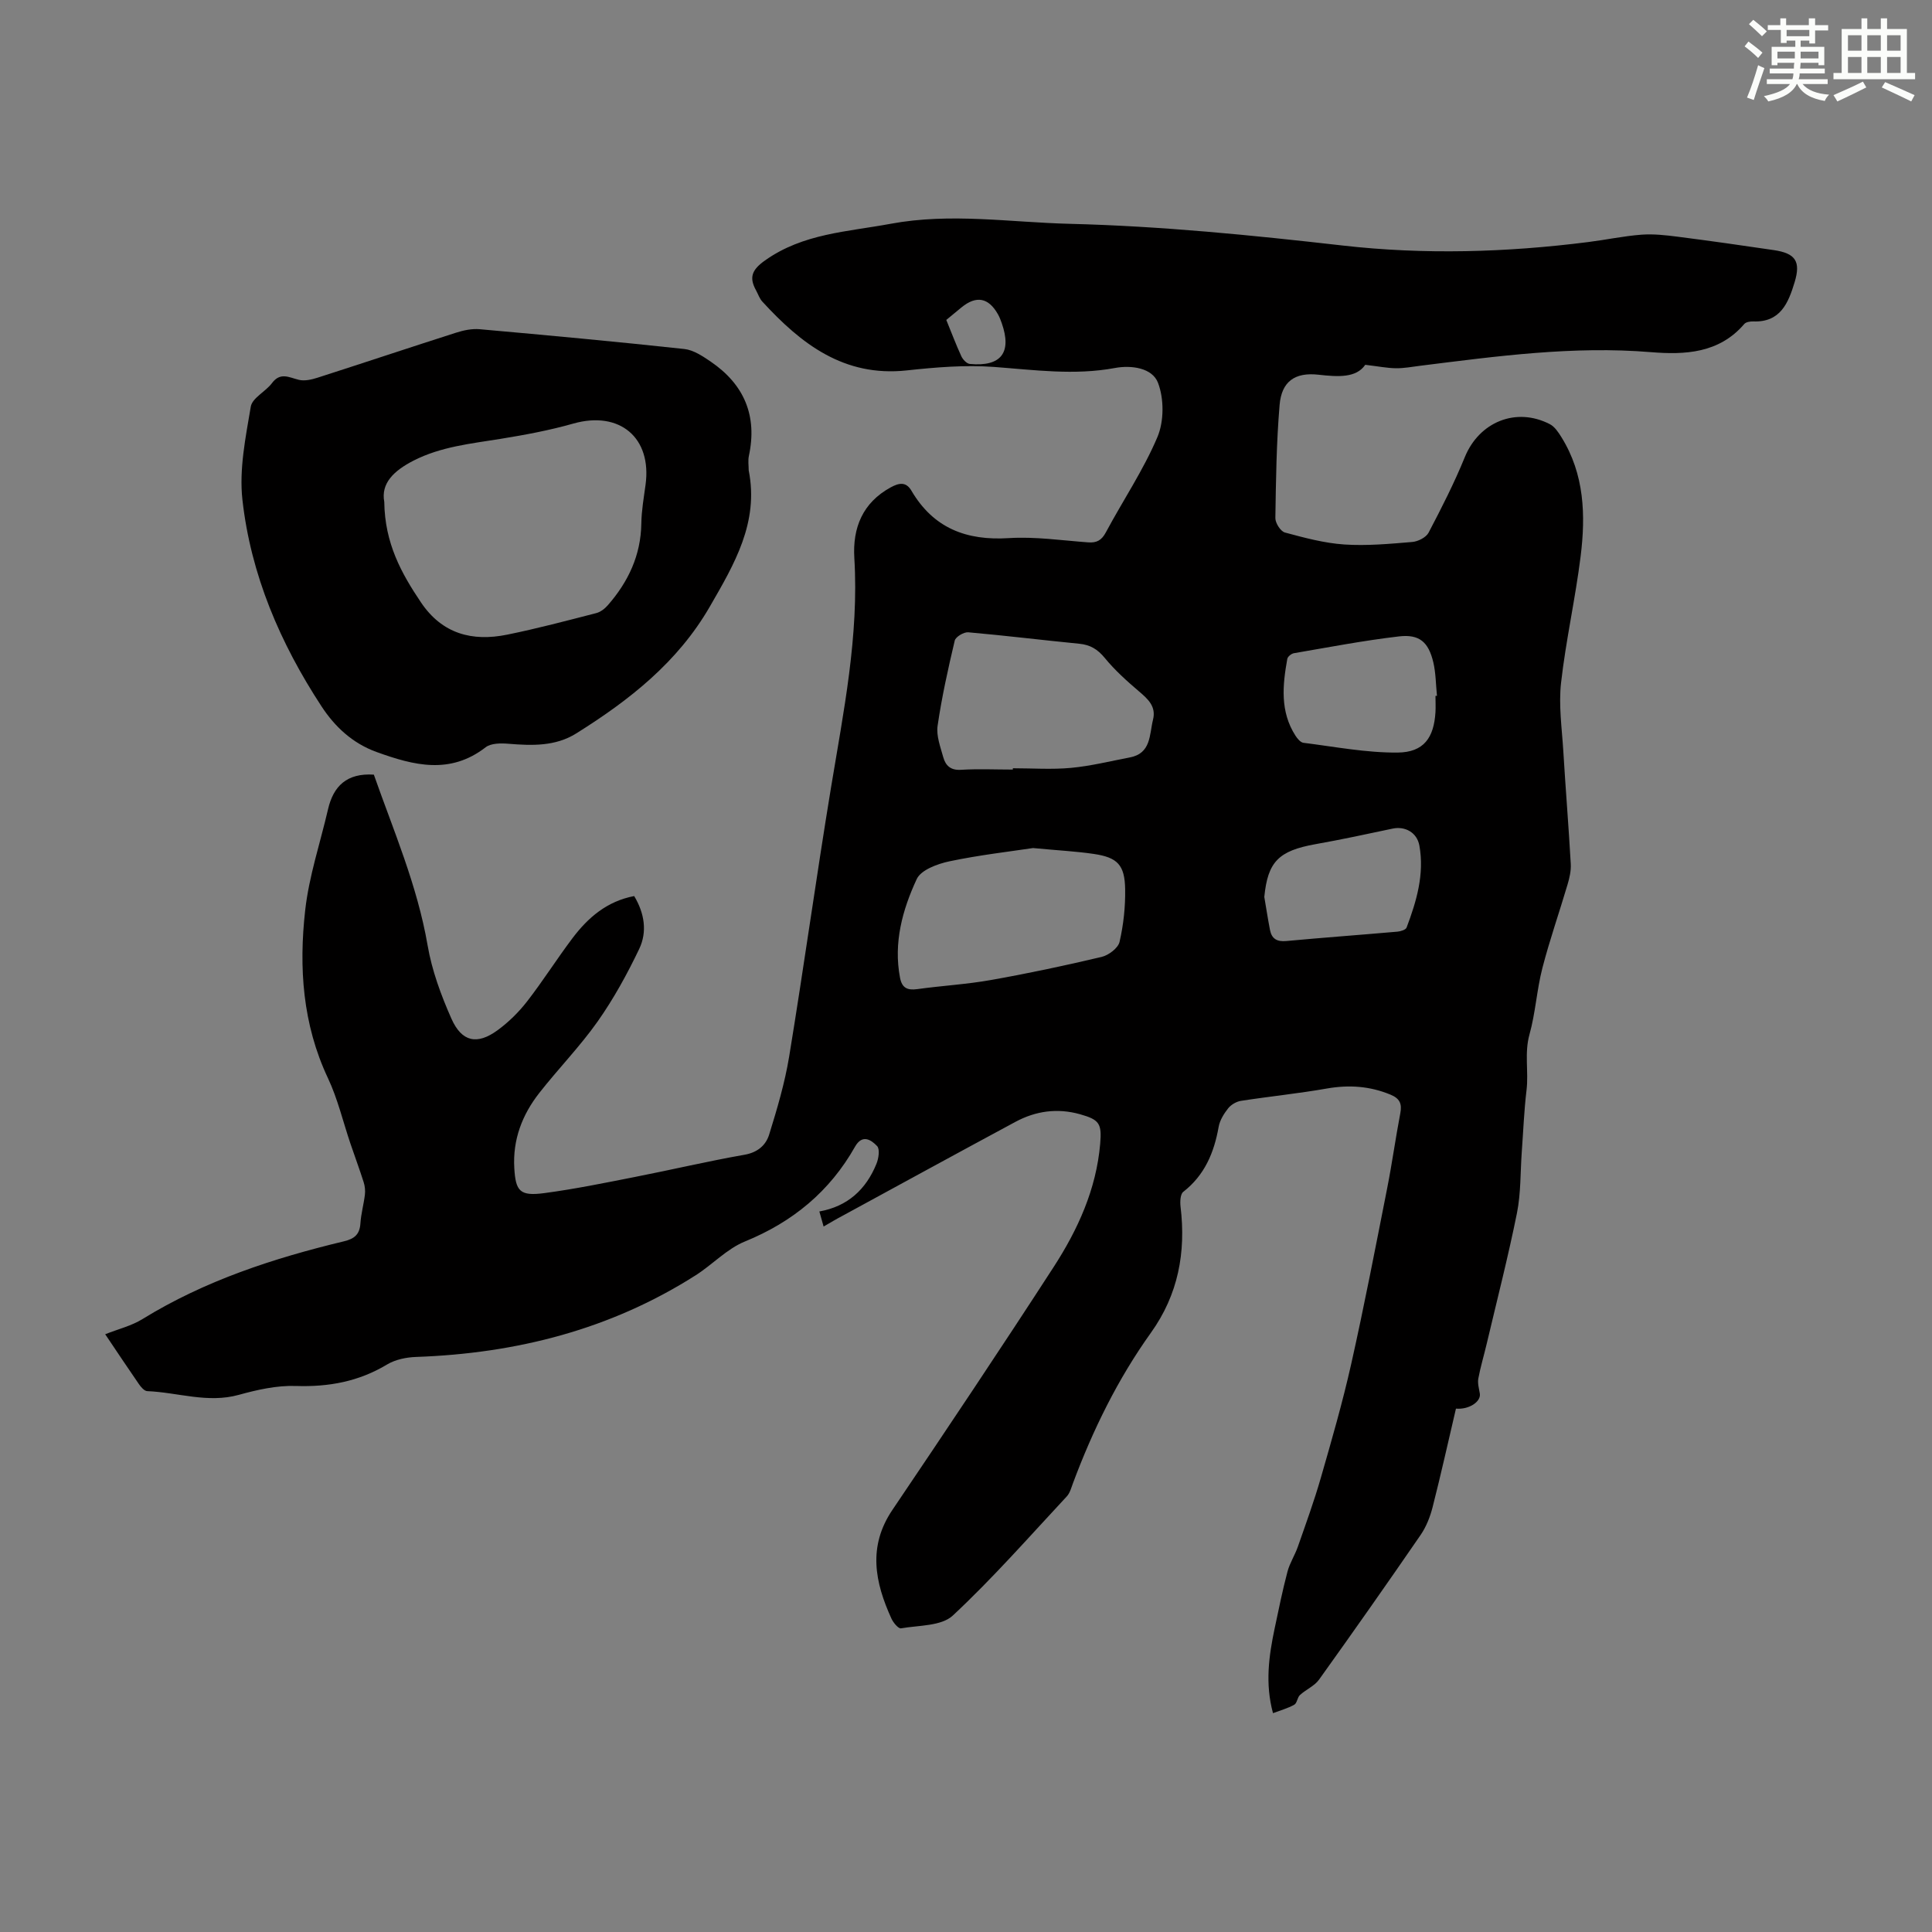 <svg enable-background="new 0 0 400 400" viewBox="0 0 400 400" xmlns="http://www.w3.org/2000/svg"><rect x="0" y="0" width="400" height="400" fill="#808080" stroke="none"/><path d="m170.52 253.94c-.33-1.17-.57-2.01-.88-3.12 5.86-1.04 9.65-4.56 11.81-9.84.46-1.12.75-3.05.15-3.69-1.21-1.28-3.06-2.55-4.57.11-5.24 9.28-12.91 15.6-22.81 19.64-3.73 1.52-6.72 4.79-10.2 7-17.64 11.23-37.13 16.17-57.87 16.9-2.03.07-4.28.53-5.99 1.55-5.89 3.55-12.11 4.69-18.94 4.46-3.91-.13-7.96.78-11.78 1.84-6.46 1.79-12.64-.52-18.95-.77-.6-.02-1.3-.83-1.72-1.44-2.29-3.31-4.51-6.66-6.99-10.34 2.69-1.07 5.44-1.73 7.72-3.14 12.92-7.96 27.1-12.59 41.71-16.1 2.18-.52 3.26-1.43 3.41-3.71.13-2 .69-3.96.93-5.96.1-.84 0-1.77-.26-2.58-.85-2.68-1.84-5.32-2.74-7.99-1.53-4.52-2.63-9.25-4.65-13.54-5.26-11.15-6.05-22.91-4.71-34.79.79-7.04 3.11-13.91 4.72-20.86 1.11-4.82 3.9-7.55 9.49-7.19 4.02 11.46 8.99 22.9 11.13 35.34.89 5.2 2.78 10.33 4.93 15.18 2.15 4.84 5.33 5.48 9.54 2.41 2.29-1.67 4.39-3.74 6.13-5.98 3.29-4.24 6.16-8.8 9.39-13.08 3.22-4.27 7.14-7.66 12.78-8.73 2.15 3.58 2.73 7.41 1.04 10.95-2.48 5.19-5.29 10.31-8.6 15.01-3.66 5.19-8.16 9.79-12.09 14.81-3.54 4.52-5.52 9.67-5.17 15.56.28 4.8 1.17 5.84 6.22 5.17 6.3-.84 12.55-2.12 18.79-3.35 7.56-1.48 15.07-3.26 22.65-4.59 2.74-.48 4.43-1.99 5.11-4.19 1.64-5.29 3.23-10.65 4.13-16.1 3.04-18.53 5.61-37.13 8.66-55.66 2.6-15.78 5.82-31.46 4.84-47.61-.38-6.22 1.7-11.44 7.54-14.62 1.67-.91 3.15-1.24 4.28.69 4.55 7.76 11.38 10.38 20.18 9.82 5.43-.34 10.94.48 16.4.88 1.78.13 2.78-.41 3.67-2.06 3.53-6.6 7.78-12.89 10.68-19.74 1.38-3.26 1.39-7.93.12-11.24-1.17-3.07-5.48-3.7-8.92-3.06-8.39 1.56-16.67.4-25.03-.22-5.98-.44-12.08.07-18.07.72-12.99 1.4-21.86-5.48-29.9-14.25-.59-.64-.87-1.55-1.3-2.33-1.5-2.71-.83-4.28 1.86-6.19 7.89-5.6 17.03-5.92 26.02-7.59 12.46-2.31 24.73-.29 37.08.01 18.91.47 37.68 2.35 56.47 4.49 16.92 1.93 33.96 1.43 50.9-.72 3.66-.46 7.29-1.24 10.96-1.52 2.49-.19 5.05.1 7.54.42 6.64.85 13.26 1.79 19.88 2.77 4.51.66 5.62 2.34 4.32 6.64-1.3 4.28-2.92 8.34-8.56 8.13-.63-.02-1.51.11-1.87.53-5.2 6.08-12.3 6.4-19.31 5.83-16.1-1.33-31.93.84-47.8 2.82-1.66.21-3.34.53-5 .51-1.81-.02-3.62-.39-6.36-.71-1.88 2.75-5.65 2.5-9.68 2.05-4.88-.55-7.64 1.4-8.05 6.24-.66 7.78-.76 15.62-.88 23.43-.02 1.03 1.08 2.75 1.97 3 4.04 1.09 8.16 2.2 12.3 2.48 4.66.31 9.39-.13 14.07-.52 1.2-.1 2.86-.94 3.38-1.92 2.69-5.13 5.33-10.31 7.51-15.66 2.96-7.25 10.59-10.43 17.6-6.81 1 .52 1.77 1.68 2.4 2.7 4.77 7.66 5.03 16.15 3.97 24.68-1.09 8.76-3.06 17.4-4.05 26.17-.52 4.61.17 9.36.46 14.04.47 7.82 1.11 15.63 1.55 23.45.08 1.4-.25 2.88-.66 4.25-1.71 5.79-3.71 11.49-5.22 17.33-1.16 4.51-1.42 9.26-2.67 13.74-1.08 3.88-.15 7.71-.61 11.54-.51 4.22-.67 8.48-.98 12.72s-.17 8.57-1 12.71c-1.83 9.08-4.14 18.07-6.27 27.09-.56 2.39-1.28 4.75-1.73 7.17-.18.98.14 2.07.31 3.1.29 1.67-2.21 3.37-4.94 3.13-1.59 6.79-3.11 13.63-4.84 20.42-.51 2-1.32 4.05-2.48 5.74-6.91 10.05-13.92 20.03-21.02 29.94-.95 1.33-2.71 2.05-3.96 3.2-.55.5-.59 1.67-1.17 2-1.31.74-2.82 1.15-4.41 1.75-1.66-6.11-.86-11.83.34-17.53.83-3.94 1.63-7.88 2.66-11.77.47-1.79 1.54-3.41 2.15-5.17 1.65-4.72 3.37-9.44 4.75-14.24 2.25-7.81 4.51-15.64 6.29-23.57 2.71-12.08 5.05-24.25 7.45-36.4 1.02-5.15 1.73-10.37 2.72-15.53.38-1.98-.13-3.06-2.04-3.85-4.28-1.77-8.58-2.06-13.13-1.27-5.91 1.04-11.9 1.64-17.83 2.56-.95.15-2.04.79-2.64 1.54-.88 1.12-1.73 2.47-1.97 3.84-.95 5.34-2.89 10-7.33 13.46-.62.48-.68 2.06-.56 3.07 1.14 9.47-.48 18.2-6.14 26.11-6.87 9.6-12.02 20.12-16.14 31.16-.35.94-.62 2.01-1.27 2.71-7.76 8.33-15.29 16.92-23.6 24.67-2.37 2.21-7.06 2.01-10.73 2.65-.54.09-1.59-1.17-1.97-2-3.43-7.52-4.94-14.93.2-22.53 11.26-16.68 22.45-33.41 33.39-50.3 5-7.73 8.81-16.07 9.62-25.48.36-4.21-.15-5-4.21-6.14-4.67-1.3-9.13-.67-13.32 1.58-12 6.46-23.96 13-35.93 19.52-1.17.61-2.32 1.31-3.8 2.16zm43.36-78.36c-4.78.72-11.09 1.44-17.28 2.74-2.48.52-5.92 1.78-6.8 3.68-2.96 6.37-4.84 13.19-3.46 20.43.4 2.1 1.5 2.64 3.56 2.36 5.08-.71 10.23-.99 15.27-1.89 7.68-1.36 15.31-2.98 22.9-4.78 1.45-.34 3.42-1.82 3.72-3.11.82-3.55 1.22-7.27 1.16-10.92-.08-5.02-1.59-6.57-6.48-7.29-3.63-.54-7.32-.72-12.59-1.22zm-4.18-16.25c0-.09 0-.18 0-.27 4.02 0 8.06.29 12.05-.08 4.08-.38 8.11-1.39 12.16-2.16 4.45-.84 4.04-4.72 4.81-7.82.68-2.74-1.04-4.27-2.92-5.87-2.51-2.14-4.99-4.37-7.07-6.91-1.47-1.79-3-2.72-5.27-2.94-7.67-.75-15.32-1.7-23-2.37-.91-.08-2.6.94-2.79 1.71-1.38 5.84-2.69 11.72-3.55 17.65-.3 2.08.59 4.39 1.18 6.53.48 1.71 1.53 2.72 3.67 2.58 3.57-.22 7.16-.05 10.73-.05zm87.5-15.25c.1-.01.2-.01.31-.02-.24-2.32-.23-4.7-.76-6.95-1-4.18-2.87-5.84-7.1-5.35-7.29.85-14.52 2.24-21.76 3.48-.53.09-1.29.71-1.37 1.18-.98 5.45-1.52 10.89 1.69 15.89.39.61 1.05 1.41 1.66 1.48 6.49.81 13.01 2.08 19.51 2.02 5.4-.05 7.5-3.07 7.82-8.39.06-1.1 0-2.22 0-3.34zm-35.44 41.62c.39 2.29.74 4.58 1.18 6.85.36 1.82 1.45 2.46 3.37 2.28 7.66-.71 15.34-1.27 23.01-1.94.67-.06 1.72-.38 1.9-.85 2.06-5.46 3.71-11.05 2.65-16.96-.49-2.75-2.99-4.06-5.52-3.53-5.33 1.13-10.65 2.28-16.01 3.23-7.63 1.37-9.86 3.63-10.58 10.92zm-65.84-119.46c1.07 2.62 2.01 5.12 3.12 7.53.31.67 1.11 1.52 1.75 1.58 6.48.61 8.75-2.35 6.61-8.45-.22-.63-.46-1.26-.79-1.84-1.95-3.45-4.48-3.92-7.54-1.42-.95.77-1.9 1.56-3.15 2.6z" fill="#010000"/><path d="m155.01 97.38c2.15 10.8-2.98 19.43-8.06 28.23-6.66 11.53-16.67 19.37-27.65 26.24-4.3 2.69-9.13 2.54-13.99 2.14-1.58-.13-3.65-.14-4.77.73-7.37 5.7-14.86 3.76-22.56.98-5.01-1.81-8.67-5.26-11.41-9.45-8.55-13.05-14.65-27.25-16.38-42.8-.7-6.29.66-12.9 1.73-19.25.3-1.81 3.06-3.11 4.38-4.87 1.75-2.35 3.55-1.18 5.58-.69 1.19.29 2.64-.05 3.86-.44 9.57-3.07 19.1-6.26 28.68-9.32 1.55-.5 3.29-.86 4.89-.72 14.14 1.26 28.28 2.57 42.39 4.1 1.9.21 3.8 1.49 5.47 2.63 6.91 4.72 9.66 11.19 7.88 19.49-.21.95-.04 2-.04 3zm-75.45 6.54c.11 8.6 3.55 14.78 7.59 20.79 4.4 6.54 10.61 8.16 17.85 6.69 6.2-1.26 12.34-2.89 18.47-4.47.88-.23 1.76-.92 2.37-1.62 4.23-4.84 6.84-10.33 6.94-16.92.04-2.67.51-5.34.87-7.99 1.36-9.81-5.39-15.42-14.97-12.7-4.92 1.4-9.99 2.34-15.04 3.16-6.16 1-12.35 1.6-18.07 4.53-4.05 2.09-6.74 4.68-6.01 8.53z" fill="#010000"/><g fill="#fbfcfa"><path d="m361.2 9.6.8-1c.9.7 1.9 1.4 2.9 2.3l-.9 1.1c-1-1-2-1.8-2.8-2.4zm.5 10.6c.9-2.1 1.6-4.3 2.3-6.7.4.2.8.4 1.3.6-.7 2.1-1.5 4.3-2.2 6.6zm.4-15.2.9-.9c1 .8 2 1.6 2.8 2.4l-1 1c-.9-.9-1.8-1.7-2.7-2.5zm12.5-1.2h1.2v1.4h2.7v1.1h-2.7v2.7h-1.2v-.6h-1.8v1.3h4.9v3.8h-1.2v-.5h-3.7c0 .4-.1.9-.1 1.2h5.1v1h-5.2c0 .5-.1.9-.2 1.2h6v1h-5.2c1.1 1.3 2.9 2 5.5 2.2-.4.4-.7.8-.9 1.3-2.9-.5-4.8-1.6-5.7-3.5h-.1c-.8 1.7-2.7 2.9-5.9 3.6-.2-.4-.6-.8-.9-1.1 2.8-.6 4.6-1.4 5.4-2.5h-4.8v-1h5.3c.1-.3.2-.7.2-1.2h-4.9v-1h5c0-.4 0-.8.1-1.2h-3.5v.5h-1.2v-3.8h4.9v-1.3h-1.8v.5h-1.2v-2.7h-2.7v-1h2.6v-1.4h1.2v1.4h4.7v-1.4zm-6.6 8.3h3.6c0-.4 0-.9 0-1.4h-3.6zm1.9-4.6h4.7v-1.3h-4.7zm6.6 3.2h-3.7v1.4h3.7z"/><path d="m385.3 3.8h1.3v2.2h2.8v-2.2h1.3v2.2h4.1v9.1h1.7v1.3h-16.9v-1.3h1.7v-9.1h4.1v-2.2zm.4 13.1.7 1.2c-1.8.9-3.8 1.9-6 2.9-.2-.4-.5-.8-.8-1.3 2.3-1 4.3-1.9 6.1-2.8zm-3.1-6.4h2.8v-3.2h-2.8zm0 4.6h2.8v-3.3h-2.8zm4-4.6h2.8v-3.2h-2.8zm0 4.6h2.8v-3.3h-2.8zm3.7 1.9c2.1.9 4.1 1.8 6.1 2.7l-.7 1.3c-2.2-1.1-4.2-2-6.1-2.9zm3.2-9.7h-2.8v3.2h2.8zm-2.8 7.8h2.8v-3.3h-2.8z"/></g></svg>